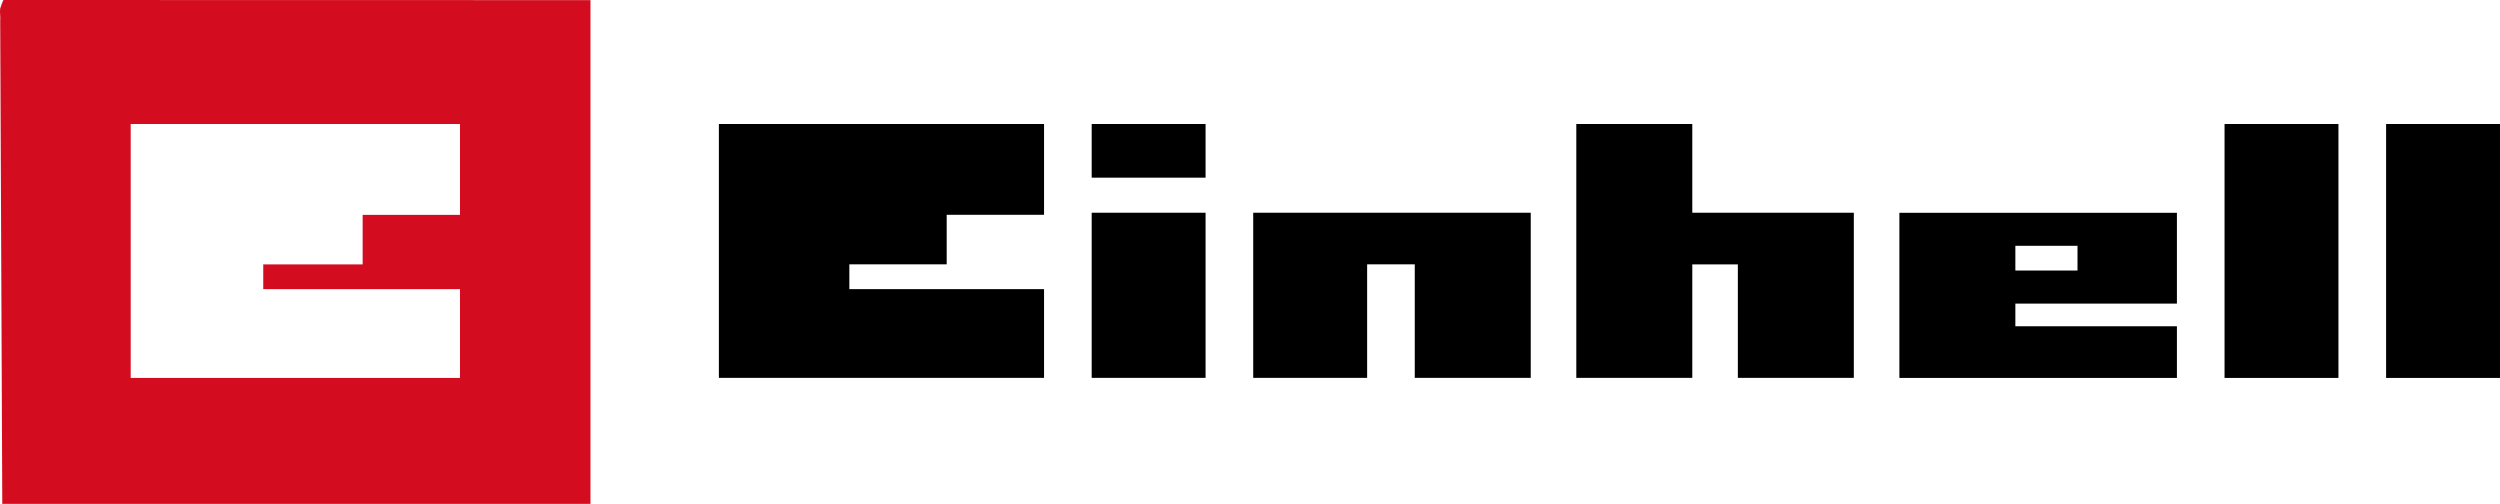 <svg xmlns="http://www.w3.org/2000/svg" id="Laag_1" version="1.1" viewBox="0 0 1206.1 243.07"><defs><style>.st0{fill:#d40c1f}</style></defs><g id="DM8aPO.tif"><g><path d="M.1 4.04C.15 3.8 1.45.04 1.67 0l283.2.06v243.01H1.1L.1 10.02c.22-1.89-.32-4.2 0-5.98Zm221.82 55.78H63.05v122.5h158.87V139.5H127v-11.95h47.96v-23.9h46.96V59.83Z" class="st0"/><path d="M1151.15 59.82h54.95v122.5h-54.95zM503.69 59.82v43.82h-46.97v23.9h-46.96v11.95h93.93v42.82H346.82V59.82h156.87zM816.43 59.82v42.82h77.93v79.67h-55.95v-54.77h-21.98v54.77h-55.96V59.82h55.96zM1050.23 102.64v43.82h-77.94v10.96h77.94v24.9H916.34v-79.67h133.89Zm-47.96 15.94h-29.98v11.95h29.98v-11.95ZM738.49 102.64v79.67h-55.95v-54.77h-22.98v54.77H604.6v-79.67h133.89zM1073.21 59.82h54.95v122.5h-54.95zM526.67 102.64h54.95v79.67h-54.95zM526.67 59.82h54.95v25.89h-54.95z"/></g></g></svg>